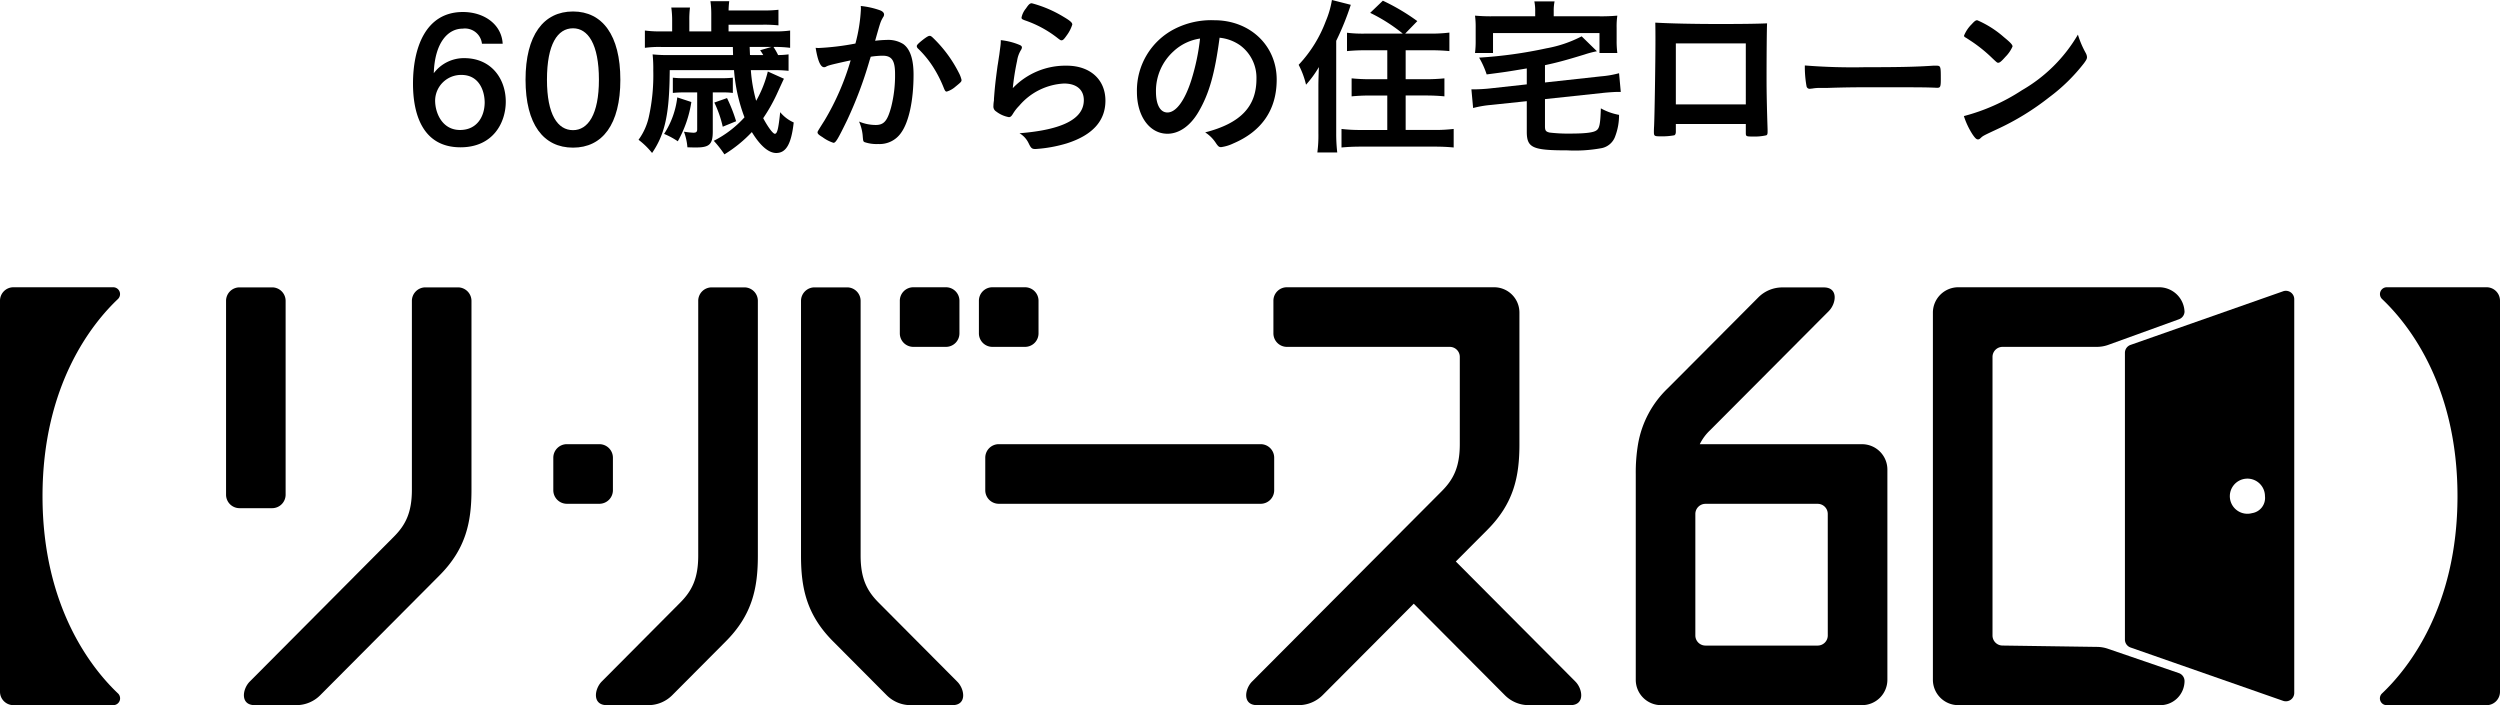 <svg xmlns="http://www.w3.org/2000/svg" width="379.697" height="107.098" viewBox="0 0 379.697 107.098">
  <g id="リバースロゴ" transform="translate(205.428 57.943)">
    <g id="グループ_249507" data-name="グループ 249507" transform="translate(-205.428 -57.943)">
      <path id="パス_424957" data-name="パス 424957" d="M2.041,35.268H17.192a1.038,1.038,0,0,1,.722,1.786C14.083,40.677,6.458,50.018,6.458,67S14.1,93.343,17.923,96.959a1.033,1.033,0,0,1-.718,1.778H2.041A2.041,2.041,0,0,1,0,96.7V37.309a2.041,2.041,0,0,1,2.041-2.041" transform="translate(0 8.361)"/>
      <path id="パス_424958" data-name="パス 424958" d="M310.426,37.309V96.7a2.04,2.04,0,0,1-2.041,2.041H293.222a1.033,1.033,0,0,1-.719-1.778C296.331,93.343,303.97,84,303.97,67s-7.625-26.325-11.458-29.948a1.038,1.038,0,0,1,.724-1.785h15.149a2.04,2.04,0,0,1,2.041,2.041" transform="translate(69.271 8.361)"/>
      <path id="パス_424959" data-name="パス 424959" d="M34.752,68.817H29.8a2.048,2.048,0,0,1-2.047-2.051V37.333A2.048,2.048,0,0,1,29.8,35.281h4.952A2.051,2.051,0,0,1,36.8,37.333V66.766a2.051,2.051,0,0,1-2.052,2.051" transform="translate(6.58 8.364)"/>
      <path id="パス_424960" data-name="パス 424960" d="M162.79,63.586H123.019a2.054,2.054,0,0,1-2.056-2.055V56.587a2.055,2.055,0,0,1,2.056-2.055H162.79a2.055,2.055,0,0,1,2.054,2.055v4.945a2.054,2.054,0,0,1-2.054,2.055" transform="translate(28.678 12.928)"/>
      <path id="パス_424961" data-name="パス 424961" d="M117.479,44.321h-4.957a2.048,2.048,0,0,1-2.049-2.047V37.318a2.049,2.049,0,0,1,2.049-2.05h4.957a2.05,2.05,0,0,1,2.049,2.05v4.956a2.049,2.049,0,0,1-2.049,2.047" transform="translate(26.191 8.361)"/>
      <path id="パス_424962" data-name="パス 424962" d="M127.188,44.321h-4.956a2.05,2.05,0,0,1-2.05-2.047V37.318a2.05,2.05,0,0,1,2.05-2.05h4.956a2.049,2.049,0,0,1,2.049,2.05v4.956a2.048,2.048,0,0,1-2.049,2.047" transform="translate(28.493 8.361)"/>
      <path id="パス_424963" data-name="パス 424963" d="M74.923,63.586H69.991a2.062,2.062,0,0,1-2.061-2.061V56.593a2.063,2.063,0,0,1,2.061-2.061h4.932a2.061,2.061,0,0,1,2.061,2.061v4.932a2.06,2.06,0,0,1-2.061,2.061" transform="translate(16.105 12.928)"/>
      <path id="パス_424964" data-name="パス 424964" d="M59.619,79.059c4.058-4.058,4.89-8.15,4.89-13.047V37.342a2.06,2.06,0,0,0-2.06-2.061H57.515a2.06,2.06,0,0,0-2.057,2.061V66.011c0,3.5-.975,5.381-2.761,7.166L30.835,95.152c-1.132,1.134-1.482,3.581.758,3.581H37.9a5.13,5.13,0,0,0,3.642-1.515Z" transform="translate(7.099 8.364)"/>
      <path id="パス_424965" data-name="パス 424965" d="M92.867,89.068c4.059-4.059,4.889-8.152,4.889-13.047V37.327a2.045,2.045,0,0,0-2.046-2.045H90.748A2.043,2.043,0,0,0,88.7,37.327V76.02c0,3.5-.976,5.381-2.759,7.165L74.05,95.139c-1.131,1.139-1.477,3.594.769,3.594h6.292a5.143,5.143,0,0,0,3.643-1.514Z" transform="translate(17.346 8.365)"/>
      <path id="パス_424966" data-name="パス 424966" d="M110.149,83.18c-1.78-1.778-2.754-3.658-2.754-7.159V37.337a2.056,2.056,0,0,0-2.054-2.056H100.4a2.059,2.059,0,0,0-2.059,2.056V76.021c0,4.9.834,8.989,4.885,13.039l8.124,8.162a5.135,5.135,0,0,0,3.636,1.512h6.35c2.23,0,1.87-2.43.751-3.554Z" transform="translate(23.315 8.364)"/>
      <path id="パス_424967" data-name="パス 424967" d="M202.993,95.15,184.836,76.919l.007-.009,4.762-4.778c4.059-4.06,4.891-8.151,4.891-13.046V39.105a3.84,3.84,0,0,0-3.84-3.837H159.173a2.043,2.043,0,0,0-2.041,2.042V42.27a2.054,2.054,0,0,0,2.054,2.052h24.732a1.522,1.522,0,0,1,1.523,1.525V59.087c0,3.5-.974,5.38-2.755,7.164l-28.8,28.907c-1.129,1.133-1.481,3.579.76,3.579h6.3a5.173,5.173,0,0,0,3.667-1.522L178.447,83.33l13.842,13.9a5.126,5.126,0,0,0,3.635,1.509h6.307c2.243,0,1.894-2.451.763-3.586" transform="translate(36.272 8.361)"/>
      <path id="パス_424968" data-name="パス 424968" d="M235.19,59.1H210.549a7.335,7.335,0,0,1,1.57-2.125l7.921-7.947h0l10.112-10.155c1.129-1.136,1.48-3.585-.763-3.585h-6.308a5.128,5.128,0,0,0-3.633,1.508l-9.913,9.954-3.819,3.831a15.3,15.3,0,0,0-4.544,8.521,25.862,25.862,0,0,0-.345,4.528V94.888a3.846,3.846,0,0,0,3.846,3.845h30.513a3.859,3.859,0,0,0,3.857-3.858V62.947A3.852,3.852,0,0,0,235.19,59.1m-5.2,29.048a1.536,1.536,0,0,1-1.539,1.536H211.414a1.539,1.539,0,0,1-1.538-1.539V69.7a1.545,1.545,0,0,1,1.545-1.545h17.033a1.533,1.533,0,0,1,1.533,1.532Z" transform="translate(47.611 8.365)"/>
      <path id="パス_424969" data-name="パス 424969" d="M247.886,89.683a1.526,1.526,0,0,1-1.527-1.528V45.849a1.526,1.526,0,0,1,1.527-1.528H262.2a5.135,5.135,0,0,0,1.7-.289l10.769-3.9a1.282,1.282,0,0,0,.856-1.209v.205a3.863,3.863,0,0,0-3.862-3.861h-30.5a3.86,3.86,0,0,0-3.858,3.861V94.876a3.86,3.86,0,0,0,3.858,3.861h30.5a3.693,3.693,0,0,0,3.862-3.656,1.285,1.285,0,0,0-.856-1.21L263.9,90.177a5.185,5.185,0,0,0-1.7-.288Z" transform="translate(56.261 8.361)"/>
      <path id="パス_424970" data-name="パス 424970" d="M284.9,35.778l-23.167,8.141a1.273,1.273,0,0,0-.852,1.2V88.676a1.276,1.276,0,0,0,.854,1.2l23.169,8.1a1.273,1.273,0,0,0,1.694-1.2v-59.8a1.274,1.274,0,0,0-1.7-1.2m-4.711,33.694a2.668,2.668,0,1,1,1.964-2.574,2.332,2.332,0,0,1-1.964,2.574" transform="translate(61.85 8.465)"/>
      <path id="パス_424971" data-name="パス 424971" d="M61.176,6.293A2.593,2.593,0,0,0,58.259,4c-2.266,0-4.246,2.135-4.4,6.772A5.724,5.724,0,0,1,58.466,8.48c4.194,0,6.329,3.2,6.329,6.615,0,3.151-1.9,6.928-6.876,6.928-5.834,0-7.215-5.183-7.215-9.663,0-5.338,1.849-10.886,7.578-10.886,3.257,0,5.887,1.9,6.043,4.82Zm-7.111,8.619c0,1.927,1.095,4.481,3.777,4.481,2.6,0,3.725-2.059,3.75-4.141,0-1.9-.912-4.22-3.515-4.22a3.937,3.937,0,0,0-4.012,3.879" transform="translate(12.021 0.349)"/>
      <path id="パス_424972" data-name="パス 424972" d="M78.922,11.775c0,6.8-2.734,10.315-7.187,10.315-4.479,0-7.213-3.517-7.213-10.315C64.521,5,67.255,1.41,71.734,1.41c4.454,0,7.187,3.595,7.187,10.365m-11.146,0c0,5.287,1.614,7.658,3.959,7.658,2.266,0,3.933-2.37,3.933-7.658,0-5.417-1.666-7.813-3.933-7.813-2.344,0-3.959,2.4-3.959,7.813" transform="translate(15.297 0.334)"/>
      <path id="パス_424973" data-name="パス 424973" d="M95.452,10.615a23.185,23.185,0,0,0,.808,4.663,17.294,17.294,0,0,0,1.77-4.453l2.448,1.1c-.156.312-.156.312-1.12,2.42a25.738,25.738,0,0,1-2.031,3.569c.756,1.407,1.484,2.37,1.771,2.37.365,0,.547-.756.808-3.282a5.62,5.62,0,0,0,2.056,1.562c-.365,3.256-1.146,4.637-2.657,4.637-1.17,0-2.447-1.121-3.7-3.177a20.2,20.2,0,0,1-4.168,3.386,16.469,16.469,0,0,0-1.614-2.059,16.153,16.153,0,0,0,4.663-3.569,25.5,25.5,0,0,1-1.59-7.163H83.134l-.027,1.592c-.13,5.441-.807,8.28-2.656,10.989a11.616,11.616,0,0,0-2.057-2.005,9.276,9.276,0,0,0,1.562-3.465,29.312,29.312,0,0,0,.677-7.033,21.372,21.372,0,0,0-.1-2.472,21.4,21.4,0,0,0,2.318.105h9.9L92.718,7.1H81.858a16.038,16.038,0,0,0-2.5.13V4.6a16.714,16.714,0,0,0,2.605.13H83.5V3.064a13.851,13.851,0,0,0-.13-1.951h2.838a13.932,13.932,0,0,0-.1,1.976V4.733h3.334V2.1a13.623,13.623,0,0,0-.13-1.953H92.17a12.722,12.722,0,0,0-.1,1.408H97.3a19.532,19.532,0,0,0,2.344-.105V3.817a20.738,20.738,0,0,0-2.344-.1H92.066V4.733h6.8a16.56,16.56,0,0,0,2.552-.13V7.229A17.243,17.243,0,0,0,98.89,7.1a9.279,9.279,0,0,1,.7,1.227,12.217,12.217,0,0,0,1.59-.105v2.5a20.415,20.415,0,0,0-2.422-.105Zm-9.037,4.844a17.434,17.434,0,0,1-2.059,5.965,11.187,11.187,0,0,0-2.083-1.12,12.869,12.869,0,0,0,2.005-5.548ZM85.244,14a15.383,15.383,0,0,0-1.64.079V11.764a13.2,13.2,0,0,0,1.64.078H91.1a14.955,14.955,0,0,0,1.616-.078v2.315A11.469,11.469,0,0,0,91.208,14H89.67v5.94c0,1.953-.521,2.422-2.526,2.422-.338,0-.6,0-1.327-.026a8.8,8.8,0,0,0-.522-2.37,12.483,12.483,0,0,0,1.434.156c.416,0,.573-.129.573-.521V14Zm6.589.861a23.668,23.668,0,0,1,1.381,3.517l-2.031.833a16.931,16.931,0,0,0-1.277-3.672Zm5.5-6.534a7.011,7.011,0,0,0-.469-.731l1.718-.5H95.269l.053,1.227Z" transform="translate(18.586 0.035)"/>
      <path id="パス_424974" data-name="パス 424974" d="M102.222,9.748a1.982,1.982,0,0,0-.469.182.569.569,0,0,1-.338.1c-.547,0-.965-1.016-1.277-2.943a3.731,3.731,0,0,0,.495.027,38.818,38.818,0,0,0,5.548-.678,24.61,24.61,0,0,0,.833-5.26,3.2,3.2,0,0,0-.026-.443,12.421,12.421,0,0,1,2.916.652c.418.156.626.39.626.649a.689.689,0,0,1-.157.418c-.391.7-.391.7-1.2,3.567a16.551,16.551,0,0,1,1.771-.13,4.326,4.326,0,0,1,2.5.626c1.042.753,1.564,2.291,1.564,4.661,0,3.881-.705,7.187-1.9,8.828a3.95,3.95,0,0,1-3.464,1.694,5.7,5.7,0,0,1-2.083-.287c-.209-.13-.209-.13-.287-1.094a6.733,6.733,0,0,0-.547-2.031,6.613,6.613,0,0,0,2.526.521c1.251,0,1.771-.6,2.345-2.682a19.461,19.461,0,0,0,.6-5.079c0-2.031-.494-2.76-1.874-2.76a12.065,12.065,0,0,0-1.823.157c-.078.286-.1.312-.208.677a60.987,60.987,0,0,1-3.386,8.984c-1.381,2.839-1.72,3.413-2.058,3.413a5.753,5.753,0,0,1-1.666-.86c-.6-.365-.755-.521-.755-.73,0-.129,0-.129,1.068-1.823a38.882,38.882,0,0,0,3.959-9.114c-1.927.416-2.995.675-3.23.755M115.5,6.831c0-.183.235-.417.99-1.016.522-.391.782-.547.964-.547.156,0,.287.078.625.417a19.611,19.611,0,0,1,3.8,5.182,4.35,4.35,0,0,1,.417,1.094c0,.261-.078.339-.912,1.016a3.561,3.561,0,0,1-1.329.756c-.183,0-.26-.078-.443-.521a18.608,18.608,0,0,0-1.64-3.229,15.408,15.408,0,0,0-2.343-2.839.556.556,0,0,1-.131-.313" transform="translate(23.741 0.175)"/>
      <path id="パス_424975" data-name="パス 424975" d="M133.089,9.88c3.568,0,5.886,2.11,5.886,5.313q0,4.609-5.86,6.485a21.049,21.049,0,0,1-4.765.86c-.547,0-.678-.131-1.043-.886a3.515,3.515,0,0,0-1.381-1.51c6.538-.521,9.768-2.188,9.768-5.026,0-1.59-1.121-2.526-3-2.526a9.57,9.57,0,0,0-6.822,3.386,6.441,6.441,0,0,0-.938,1.2c-.234.39-.391.521-.625.521a4.432,4.432,0,0,1-1.927-.86.867.867,0,0,1-.418-.834,5.1,5.1,0,0,1,.079-.834c0-.078,0-.26.025-.547.131-1.665.209-2.369.522-4.713.052-.287.052-.287.235-1.51.026-.078.077-.573.208-1.536a6.575,6.575,0,0,0,.051-.86A10.1,10.1,0,0,1,126,6.755c.209.1.314.235.287.391a.8.8,0,0,1-.13.338,4.349,4.349,0,0,0-.6,1.668,36.967,36.967,0,0,0-.652,4.141,11.049,11.049,0,0,1,8.178-3.412m-.469-7.422c1.016.6,1.329.885,1.329,1.172a5.53,5.53,0,0,1-.86,1.668c-.417.6-.573.729-.781.729-.131,0-.209-.052-.522-.287a16.752,16.752,0,0,0-5.077-2.76c-.391-.156-.47-.208-.47-.417a3.124,3.124,0,0,1,.677-1.381c.418-.625.6-.781.887-.781a18.244,18.244,0,0,1,4.817,2.057" transform="translate(28.916 0.095)"/>
      <path id="パス_424976" data-name="パス 424976" d="M148.959,16.365c-1.249,2.161-2.969,3.359-4.739,3.359-2.709,0-4.637-2.656-4.637-6.352a10.509,10.509,0,0,1,5.652-9.533,12.259,12.259,0,0,1,6.094-1.355c5.443,0,9.481,3.854,9.481,9.011,0,4.557-2.24,7.839-6.564,9.689a6.23,6.23,0,0,1-1.875.573c-.312,0-.442-.1-.782-.6a5.43,5.43,0,0,0-1.64-1.64c5.366-1.381,7.787-3.908,7.787-8.126a6.1,6.1,0,0,0-2.526-5.13,6.59,6.59,0,0,0-3.073-1.121c-.73,5.5-1.588,8.491-3.178,11.225m-3.75-9.22a8.106,8.106,0,0,0-2.735,6.173c0,2.005.652,3.177,1.746,3.177,1.3,0,2.63-1.8,3.62-4.9a32.86,32.86,0,0,0,1.329-6.329,7.517,7.517,0,0,0-3.959,1.874" transform="translate(33.092 0.589)"/>
      <path id="パス_424977" data-name="パス 424977" d="M162.435,13.049c0-.6.025-1.459.078-2.865a16.287,16.287,0,0,1-1.955,2.682,12.769,12.769,0,0,0-1.12-3.021,19.756,19.756,0,0,0,4.115-6.615A14.171,14.171,0,0,0,164.491,0l2.865.73A41.389,41.389,0,0,1,165.142,6.2V20.262a24.574,24.574,0,0,0,.157,2.89h-3.021a19.507,19.507,0,0,0,.157-2.916ZM175.248,5.1A25.33,25.33,0,0,0,170.3,1.953L172.227.105a31.823,31.823,0,0,1,5.234,3.1l-1.848,1.9h3.777a22.5,22.5,0,0,0,2.942-.156V7.76c-.808-.078-1.77-.129-2.865-.129h-3.777v4.4h3.1a27.881,27.881,0,0,0,2.787-.131v2.734c-.808-.078-1.72-.13-2.761-.13h-3.126v5.235h4.325a24.046,24.046,0,0,0,2.968-.157V22.4c-.859-.079-1.718-.131-2.968-.131H168.946c-1.277,0-2.109.052-3,.131V19.584a23.336,23.336,0,0,0,2.892.157h4.06V14.506h-2.655c-1.042,0-1.952.052-2.761.13V11.9a27.3,27.3,0,0,0,2.761.131H172.9v-4.4h-3.281c-1.066,0-2.03.051-2.838.129V4.974a19.676,19.676,0,0,0,2.813.13Z" transform="translate(37.8)"/>
      <path id="パス_424978" data-name="パス 424978" d="M189.059,10.352c-3.1.521-3.1.521-6.094.912a13.068,13.068,0,0,0-1.146-2.552A67.145,67.145,0,0,0,192.028,7.3a18.7,18.7,0,0,0,5.365-1.822l2.318,2.265a14.905,14.905,0,0,0-1.9.5c-2.969.91-4.272,1.249-5.99,1.614v2.63l8.568-.938a14.764,14.764,0,0,0,2.683-.469l.261,2.839h-.418c-.468,0-1.614.078-2.318.156l-8.776.938v4.142c0,.625.13.807.7.938a23.6,23.6,0,0,0,3.073.156c2.4,0,3.621-.156,4.063-.5.443-.312.574-.962.652-3.333a8.976,8.976,0,0,0,2.761.99,8.941,8.941,0,0,1-.574,3.23,2.761,2.761,0,0,1-2.213,1.849,22.229,22.229,0,0,1-5.078.312c-5.287,0-6.147-.391-6.147-2.839V15.326l-5.443.573a15.72,15.72,0,0,0-2.707.468l-.261-2.838h.495c.495,0,1.561-.052,2.24-.13l5.676-.625Zm1.277-8.725a6.925,6.925,0,0,0-.13-1.459h3.073a6.924,6.924,0,0,0-.13,1.459v.808h6.9a27.217,27.217,0,0,0,2.761-.1,11.437,11.437,0,0,0-.105,1.848v1.9a14.176,14.176,0,0,0,.105,1.927H200.1V4.986H183.93V8.009h-2.735a14.134,14.134,0,0,0,.1-1.927v-1.9a12.914,12.914,0,0,0-.1-1.848,27.16,27.16,0,0,0,2.76.1h6.381Z" transform="translate(42.828 0.04)"/>
      <path id="パス_424979" data-name="パス 424979" d="M206.385,19.344q0,.429-.234.546a10.462,10.462,0,0,1-2.136.156c-.884,0-.962-.051-.962-.677,0-.13,0-.417.026-.833.078-1.381.208-9.767.208-13.075,0-.677,0-1.927-.025-2.682,2.265.13,5.833.208,9.714.208,3.177,0,5.678-.026,7.265-.1-.051,1.069-.078,5.156-.078,8.542,0,1.981.052,4.4.156,7.578v.365c0,.313-.052.469-.208.521a8.006,8.006,0,0,1-2.057.183c-.99,0-1.042-.027-1.042-.573V18.171H206.385ZM217.011,5.93H206.385V15.2h10.627Z" transform="translate(48.14 0.659)"/>
      <path id="パス_424980" data-name="パス 424980" d="M230.985,8.3c4.766,0,7.5-.051,10.129-.234h.339c.782,0,.782.026.782,2.11,0,1.066-.078,1.249-.521,1.249h-.1c-1.72-.079-2.683-.079-10.21-.079-2.761,0-4.142.027-6.537.105h-.755a6.815,6.815,0,0,0-1.459.1c-.131,0-.235.026-.287.026a.473.473,0,0,1-.521-.365,16.594,16.594,0,0,1-.261-3.177,91.125,91.125,0,0,0,9.4.26" transform="translate(52.533 1.907)"/>
      <path id="パス_424981" data-name="パス 424981" d="M259.626,7.484a1.373,1.373,0,0,1,.182.6c0,.26-.105.442-.442.91a27.116,27.116,0,0,1-5.287,5.183,39.331,39.331,0,0,1-7.945,4.869c-2.005.938-2.109.991-2.421,1.277-.208.208-.313.261-.469.261-.234,0-.443-.209-.834-.782a11.668,11.668,0,0,1-1.3-2.761,29.857,29.857,0,0,0,8.829-3.933,23.279,23.279,0,0,0,8.49-8.438,14.272,14.272,0,0,0,1.2,2.813M242.281,3.109c.443-.494.626-.625.86-.625A15.222,15.222,0,0,1,247.2,5.062c.99.808,1.3,1.147,1.3,1.407a5.153,5.153,0,0,1-1.095,1.588c-.573.652-.859.887-1.068.887-.182,0-.182,0-1.249-1.017a22.142,22.142,0,0,0-2.709-2.162c-.912-.6-.912-.6-1.095-.7a.316.316,0,0,1-.155-.234,5.218,5.218,0,0,1,1.146-1.72" transform="translate(57.162 0.589)"/>
    </g>
  </g>
</svg>
